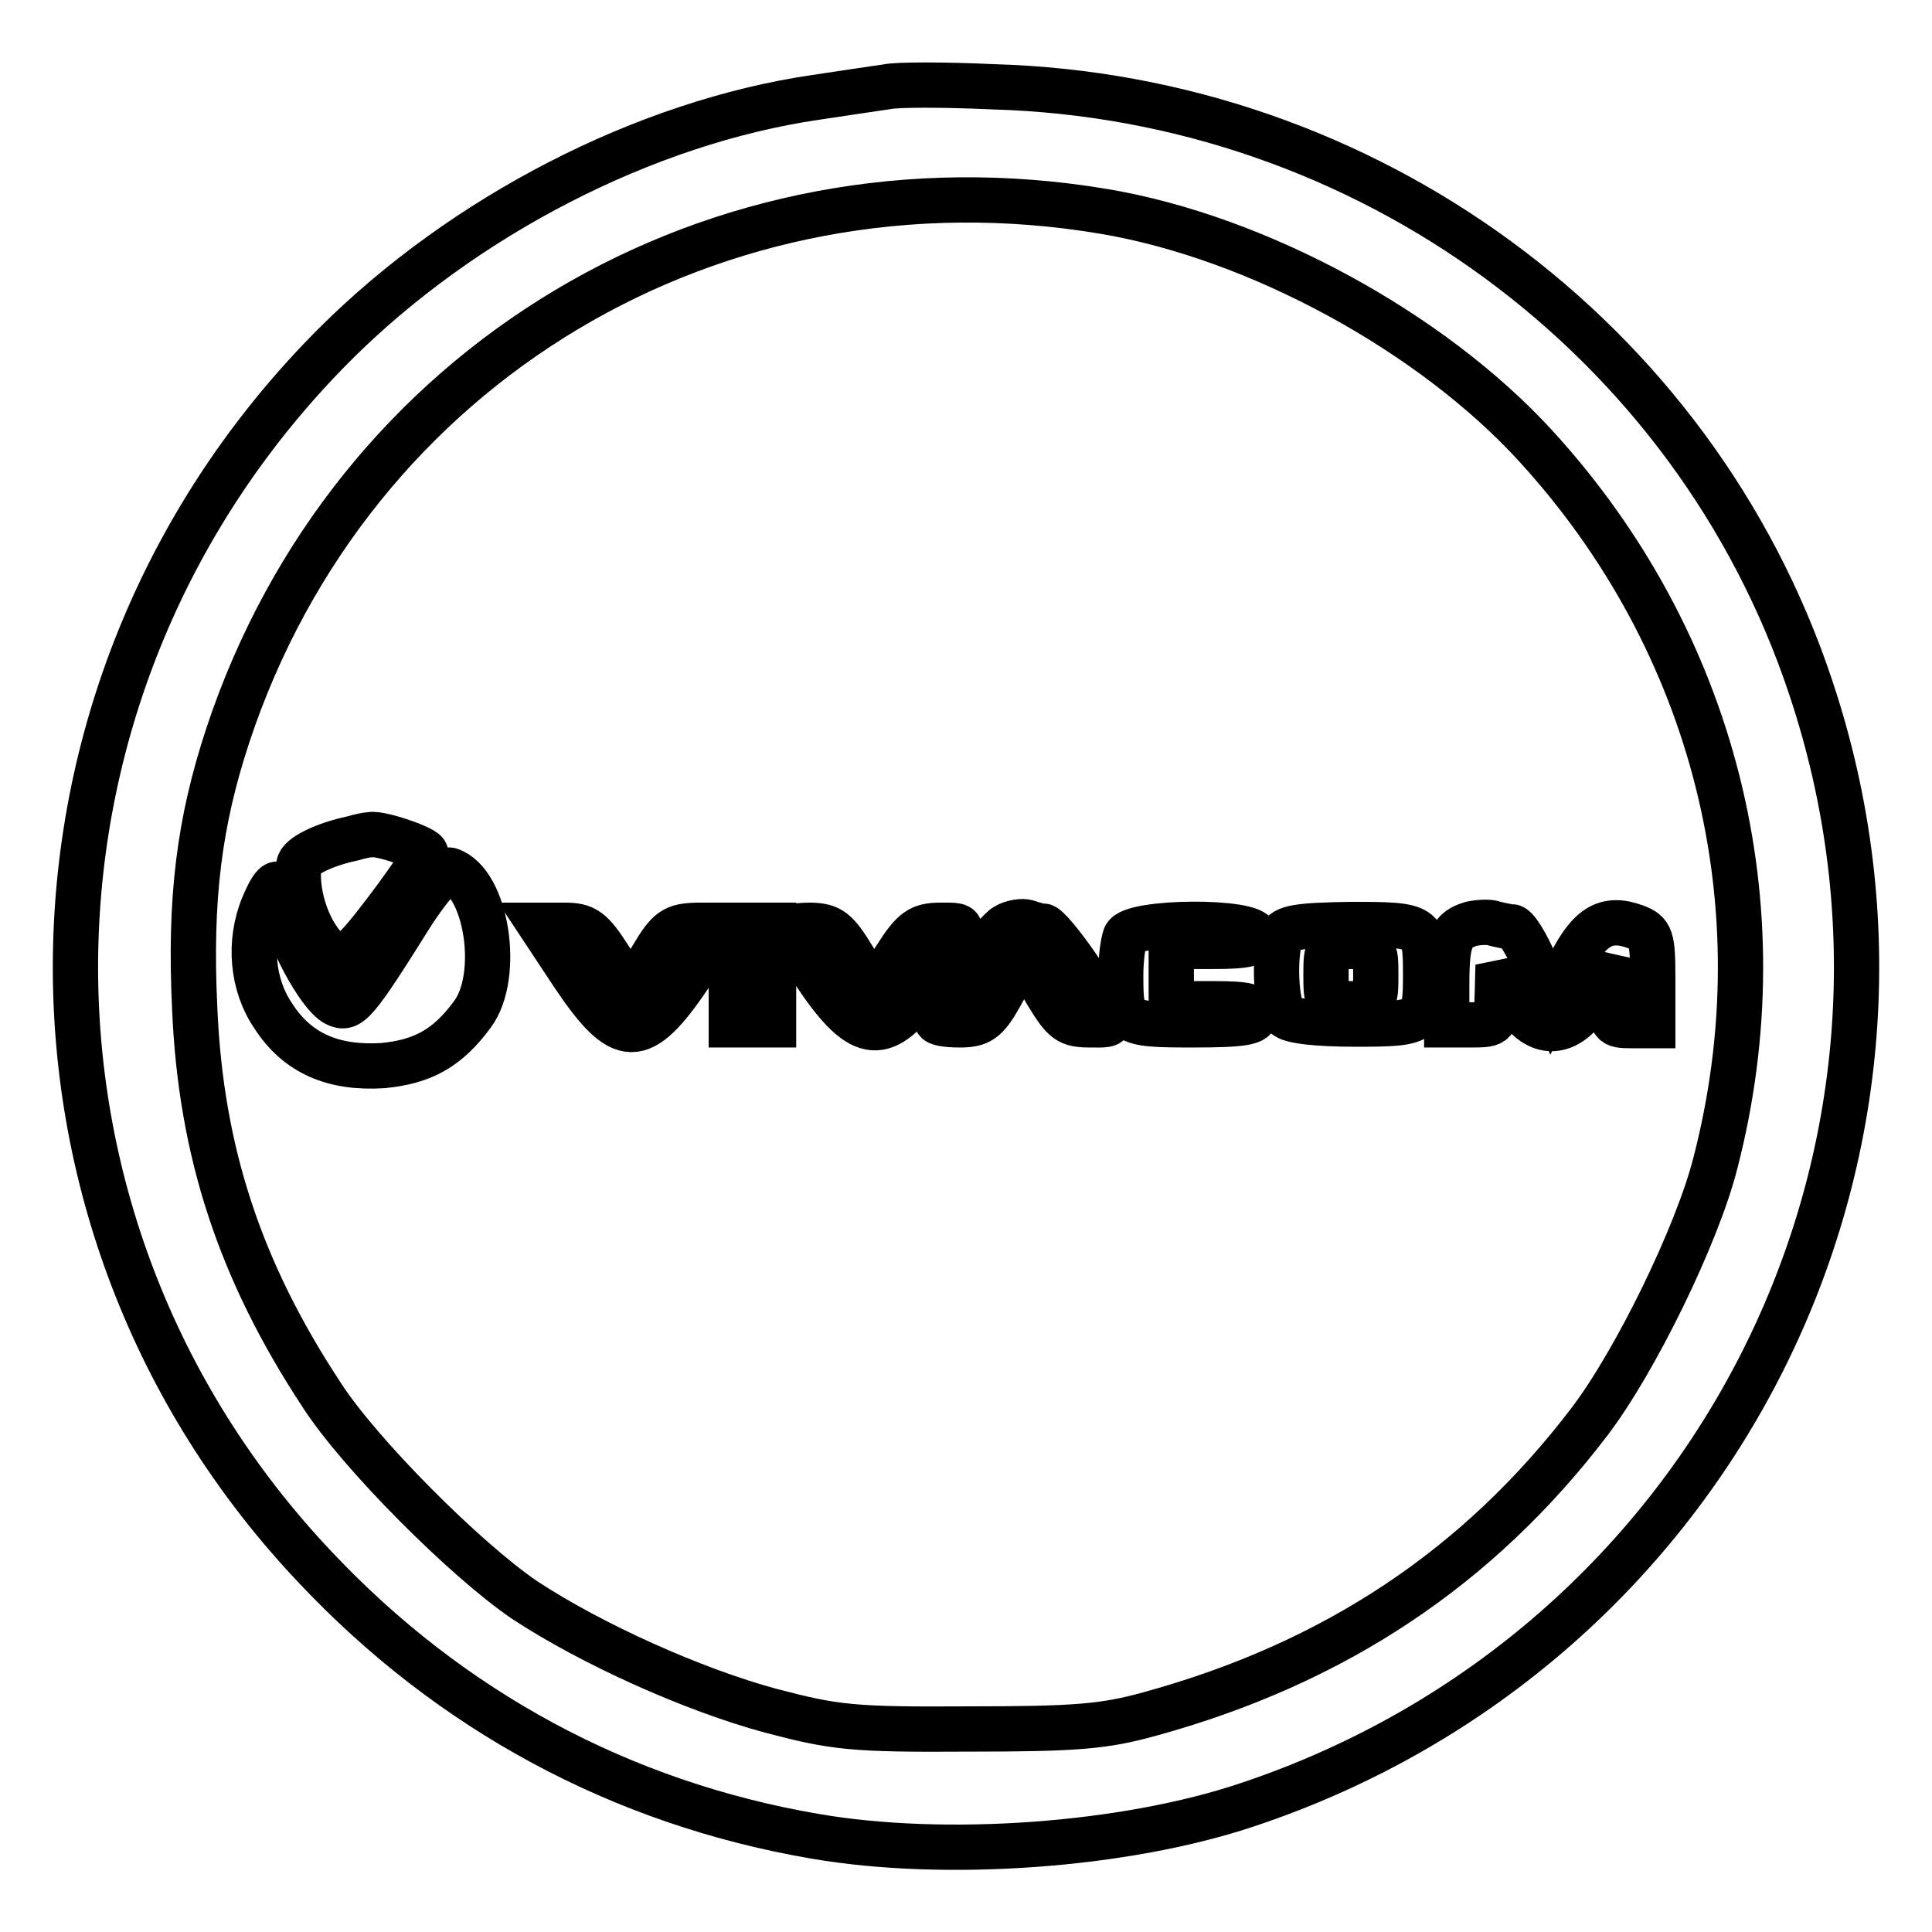<?xml version="1.0" encoding="utf-8"?>
<!-- Svg Vector Icons : http://www.onlinewebfonts.com/icon -->
<!DOCTYPE svg PUBLIC "-//W3C//DTD SVG 1.1//EN" "http://www.w3.org/Graphics/SVG/1.1/DTD/svg11.dtd">
<svg version="1.1" xmlns="http://www.w3.org/2000/svg" xmlns:xlink="http://www.w3.org/1999/xlink" x="0px" y="0px" viewBox="0 0 256 256" enable-background="new 0 0 256 256" xml:space="preserve">
<g> <g> <path stroke-width="6" fill-opacity="0" stroke="#000000"  d="M117.5,11.5c-1.3,0.2-5.5,0.8-9.4,1.4c-22.6,3.3-46.7,15.7-63.8,32.8C-0.4,90.5-1.6,161.9,41.8,207.7  c17.9,19,40.5,31.2,66.1,35.6c17.3,3,41.2,1.3,57.5-4.2c61.9-20.7,95.1-86.7,74.5-148.1c-15.4-46.2-58.8-78.1-108.3-79.5  C125.1,11.2,118.8,11.2,117.5,11.5z M146.2,28c20.4,3.4,43.5,16,57.3,31.1c23.7,25.9,32.6,61,23.8,95  c-2.4,9.5-10.6,26.3-16.7,34.3c-14.7,19.3-33.8,32-58.2,38.7c-6.1,1.7-9.9,2-24.1,2c-15.4,0.1-17.7-0.2-26.1-2.4  c-10.4-2.8-23.9-8.9-32.7-14.7c-7.8-5.3-21.9-19.4-26.9-27.2c-10.8-16.4-16-32.2-16.8-51.2c-0.7-14.5,0.6-24.7,4.4-36.2  C46.5,48.2,94.9,19.4,146.2,28z"/> <path stroke-width="6" fill-opacity="0" stroke="#000000"  d="M46.7,111.1c-3.8,0.8-7,2.4-7.1,3.5c-0.5,4.2,1.5,9.5,4.2,11.7c1.2,1,1.8,0.8,3.6-1c2-2,8.3-10.6,9-12.2  c0.3-0.6-6.1-2.8-7.3-2.5C48.7,110.6,47.7,110.8,46.7,111.1z"/> <path stroke-width="6" fill-opacity="0" stroke="#000000"  d="M54.7,120.9c-7.7,12.3-8.4,13-10.2,12.1c-2.3-1.2-6.7-9.5-6.9-13c-0.3-3.8-1.1-3.8-2.7,0  c-2,4.8-1.5,10.5,1.3,14.6c3.2,5,8,7,14.5,6.6c5.3-0.5,8.6-2.3,11.9-6.8c3.8-5.1,1.9-17.5-3-19.1C59,115.1,56.8,117.7,54.7,120.9z  "/> <path stroke-width="6" fill-opacity="0" stroke="#000000"  d="M133.3,122.7c-1.6,0.8-9.2,11.4-9.2,12.5c0,0.4,1.4,0.6,3.1,0.6c2.6,0,3.5-0.6,5.3-3.8  c1.1-2.1,2.4-3.9,2.9-4.2c0.5-0.3,2,1.4,3.3,3.8c2.3,3.8,2.9,4.2,5.8,4.2c3.6,0,3.7,0.5-1.8-7.8c-2-2.9-4-5.3-4.5-5.3  c-0.4,0-1.3-0.2-2.1-0.5C135.5,122,134.1,122.2,133.3,122.7z"/> <path stroke-width="6" fill-opacity="0" stroke="#000000"  d="M195,122.4c-2.7,0.8-3.3,2-3.3,8v5.4h3.3c3.2,0,3.3-0.1,3.4-4l0.1-3.9l1.7,3.7c3,6.5,8.2,6.2,11.3-0.6  l1.9-4v4.4c0,4.4,0.1,4.5,2.8,4.5h2.8v-6.1c0-5.6-0.2-6.2-2.3-7c-3.8-1.4-6.1-0.1-8.7,5.1l-2.4,4.8l-2.2-5  c-1.1-2.6-2.5-4.9-3.1-4.9c-0.5,0-1.4-0.2-2.2-0.4C197.4,122.1,196,122.2,195,122.4z"/> <path stroke-width="6" fill-opacity="0" stroke="#000000"  d="M75.9,129.1c6.5,9.7,9,9.8,15.6,0l4.4-6.5h-3.5c-3.1,0.1-3.8,0.5-6.1,4.4l-2.6,4.4l-2.9-4.4  c-2.4-3.8-3.3-4.4-6-4.4h-3.2L75.9,129.1z"/> <path stroke-width="6" fill-opacity="0" stroke="#000000"  d="M96.9,129.2v6.6h2.8h2.8v-6.6v-6.6h-2.8h-2.8V129.2z"/> <path stroke-width="6" fill-opacity="0" stroke="#000000"  d="M104.4,123.2c0,0.3,1.7,3,3.8,6.1c6,8.9,9.1,9.1,14.7,1c5.4-8,5.4-7.7,1.8-7.7c-2.8,0-3.7,0.6-6.1,4.4  l-2.9,4.4l-2.6-4.4c-2.3-3.8-3.1-4.3-5.6-4.4C105.8,122.6,104.4,122.8,104.4,123.2z"/> <path stroke-width="6" fill-opacity="0" stroke="#000000"  d="M149.1,124.1c-0.3,0.8-0.6,3.1-0.6,5.1c0,6.4,0.2,6.6,9.5,6.6c6.8,0,8.4-0.3,8.4-1.4s-1.2-1.4-5.6-1.4  h-5.6v-3.8v-3.8h5.6c4.4,0,5.6-0.3,5.6-1.4C166.3,121.9,149.9,122,149.1,124.1z"/> <path stroke-width="6" fill-opacity="0" stroke="#000000"  d="M169.7,124.1c-0.9,2.5-0.7,9.3,0.6,10.5c0.7,0.7,4.2,1.1,9.3,1.1c9.1,0,9.3-0.2,9.3-6.6  c0-6.5-0.2-6.6-9.9-6.6C172,122.6,170.2,122.9,169.7,124.1z M182.3,129.2c0,3.7-0.1,3.8-3.3,3.8c-3.2,0-3.3-0.1-3.3-3.8  c0-3.7,0.1-3.8,3.3-3.8C182.2,125.5,182.3,125.5,182.3,129.2z"/> </g></g>
</svg>